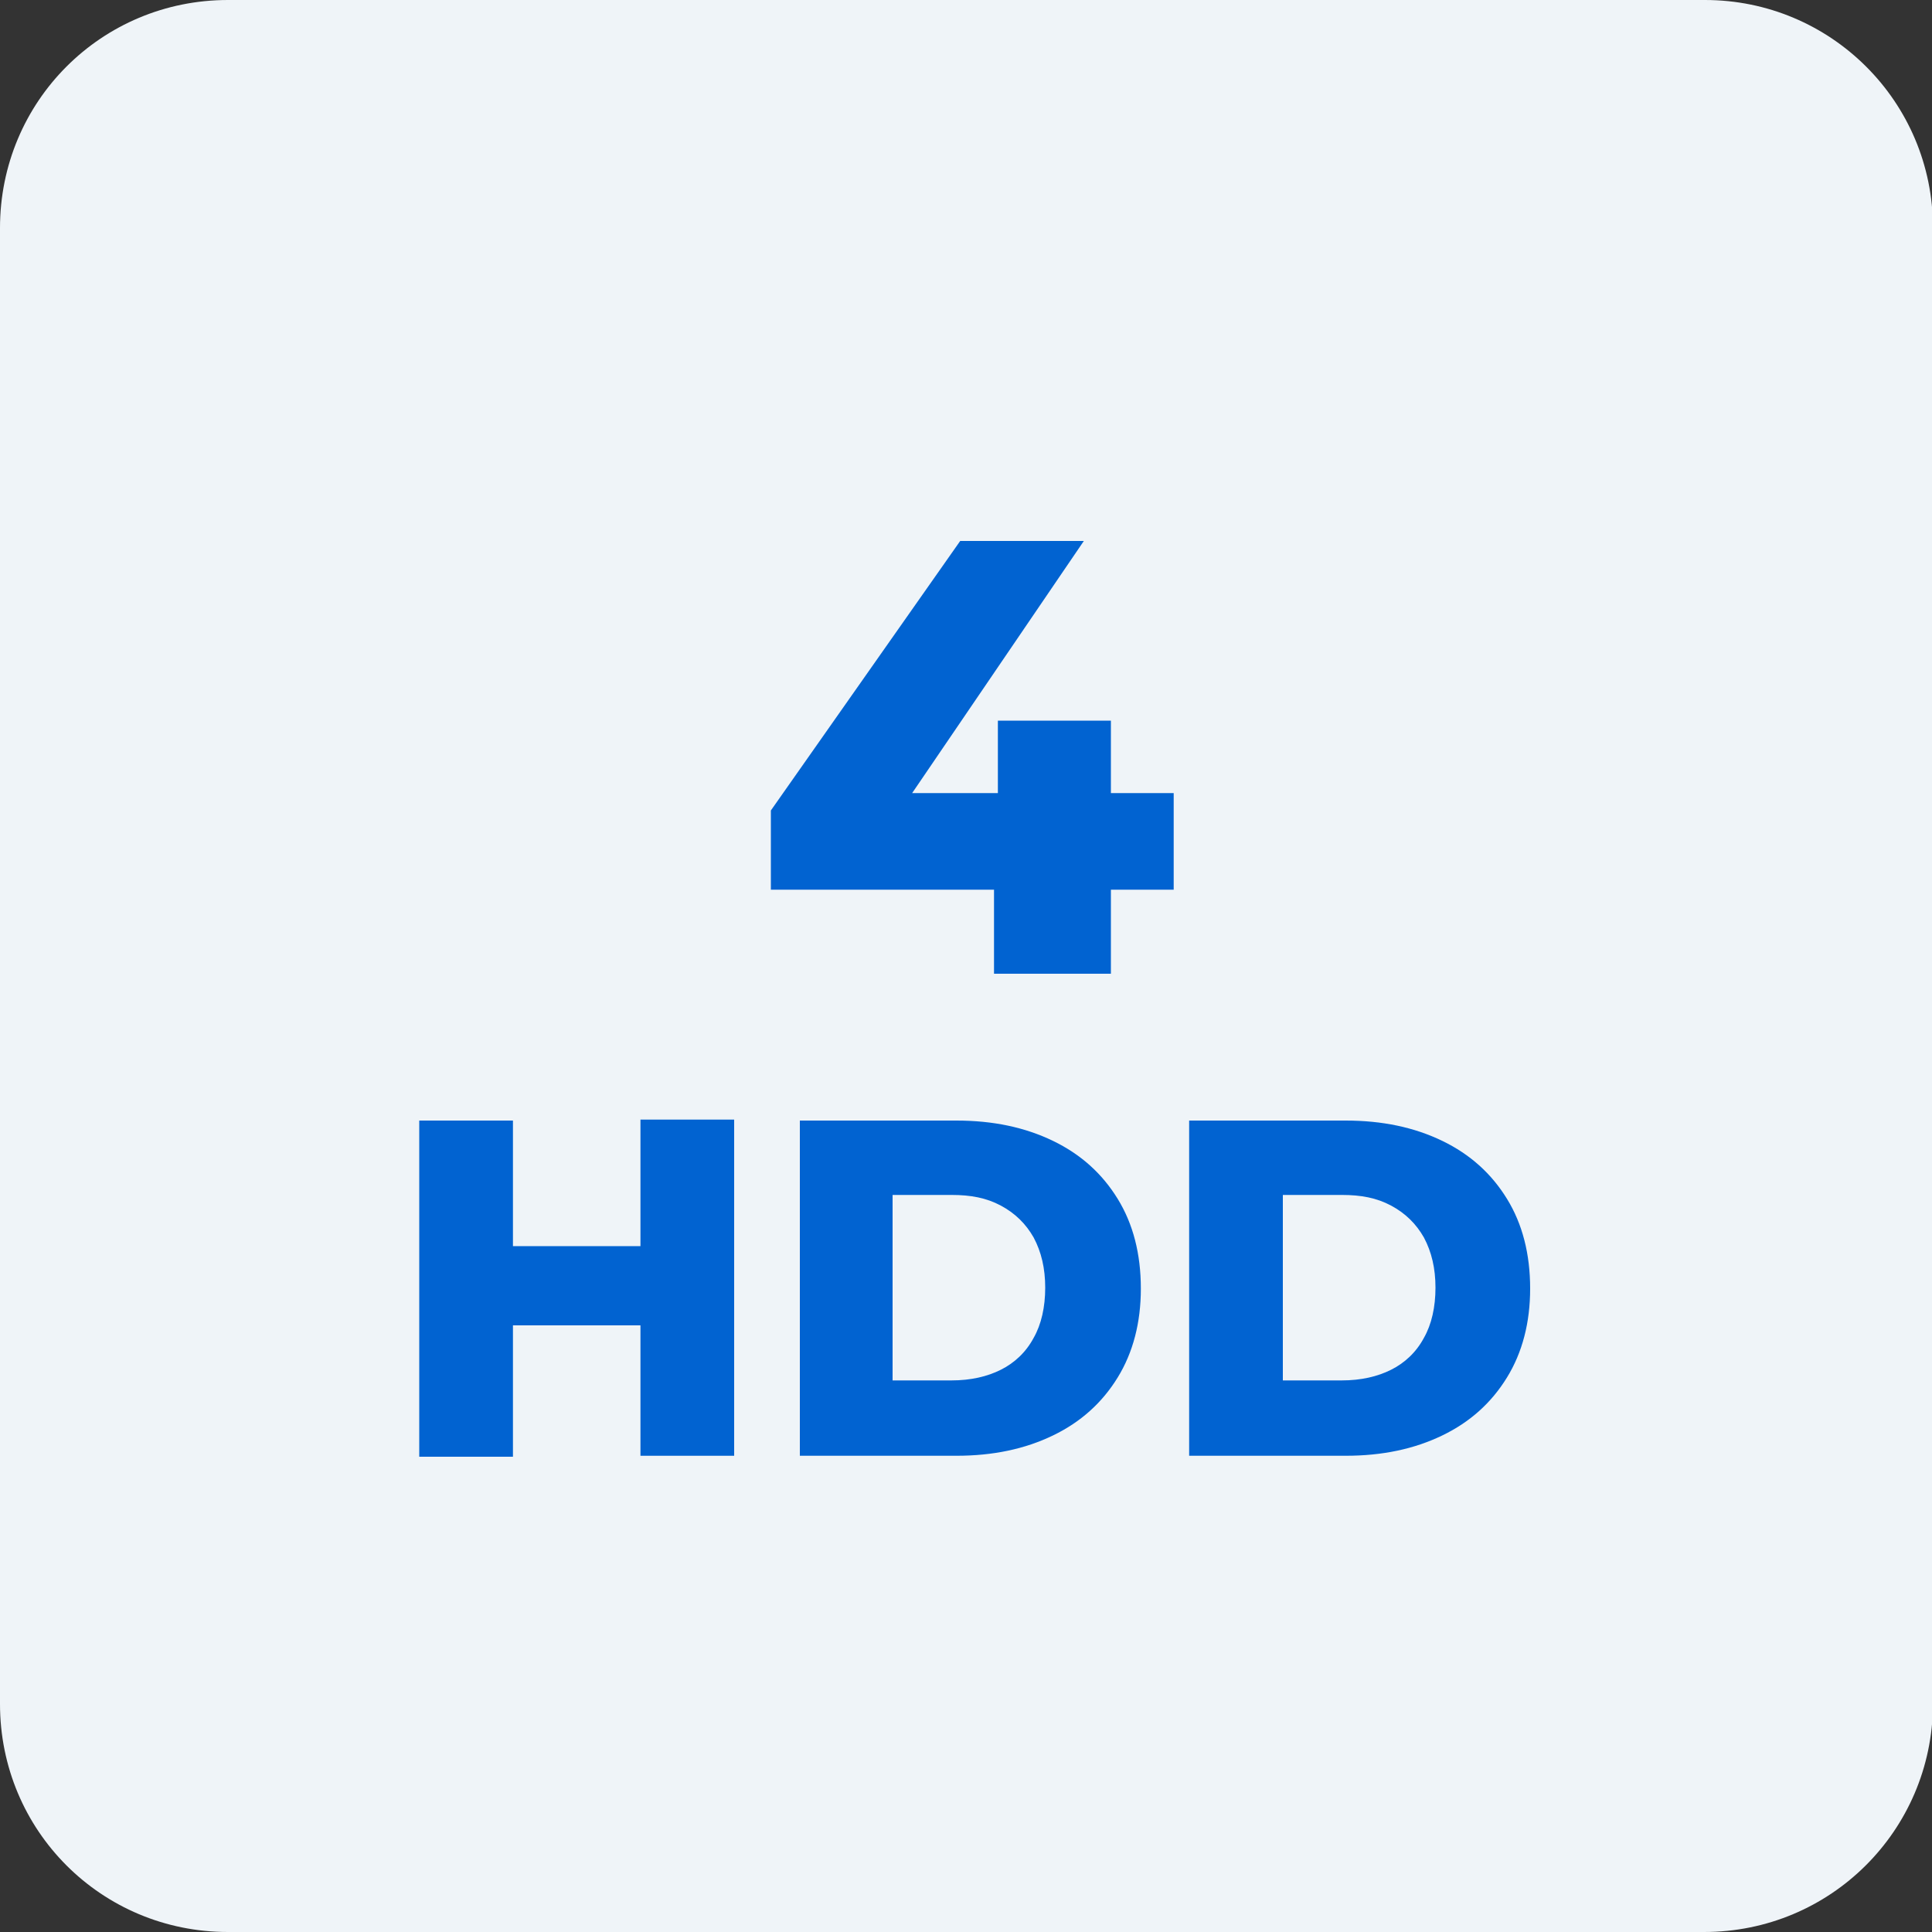 <?xml version="1.0" encoding="utf-8"?>
<!-- Generator: Adobe Illustrator 28.3.0, SVG Export Plug-In . SVG Version: 6.00 Build 0)  -->
<svg version="1.1" id="Layer_1" xmlns="http://www.w3.org/2000/svg" xmlns:xlink="http://www.w3.org/1999/xlink" x="0px" y="0px"
	 viewBox="0 0 200 200" style="enable-background:new 0 0 200 200;" xml:space="preserve">
<rect x="0" y="0" width="200" height="200" fill="#333333" stroke="none"/>
<style type="text/css">
	.st0{fill:#EFF4F8;}
	.st1{fill:#0163D1;}
	.st2{fill-rule:evenodd;clip-rule:evenodd;fill:#0163D1;}
</style>
<g>
	<path class="st0" d="M176.4,200H23.6C10.5,200,0,189.5,0,176.4V23.6C0,10.5,10.5,0,23.6,0h152.9c13,0,23.6,10.5,23.6,23.6v152.9
		C200,189.5,189.5,200,176.4,200z"/>
</g>
<g>
	<g>
		<path class="st1" d="M53.1,150.8h-9.7v-34.8h9.7V150.8z M66.9,137.2H52.4V129h14.5V137.2z M66.3,115.9h9.7v34.8h-9.7V115.9z"/>
		<path class="st1" d="M82.8,150.8v-34.8h16.2c3.8,0,7.1,0.7,10,2.1c2.9,1.4,5.1,3.4,6.7,6c1.6,2.6,2.4,5.7,2.4,9.3
			c0,3.5-0.8,6.6-2.4,9.2c-1.6,2.6-3.8,4.6-6.7,6c-2.9,1.4-6.2,2.1-10,2.1H82.8z M92.4,142.9h6.1c2,0,3.7-0.4,5.1-1.1
			c1.4-0.7,2.6-1.8,3.4-3.3c0.8-1.4,1.2-3.2,1.2-5.2c0-2-0.4-3.7-1.2-5.2c-0.8-1.4-1.9-2.5-3.4-3.3s-3.1-1.1-5.1-1.1h-6.1V142.9z"/>
		<path class="st1" d="M123.1,150.8v-34.8h16.2c3.8,0,7.1,0.7,10,2.1c2.9,1.4,5.1,3.4,6.7,6c1.6,2.6,2.4,5.7,2.4,9.3
			c0,3.5-0.8,6.6-2.4,9.2c-1.6,2.6-3.8,4.6-6.7,6c-2.9,1.4-6.2,2.1-10,2.1H123.1z M132.8,142.9h6.1c2,0,3.7-0.4,5.1-1.1
			c1.4-0.7,2.6-1.8,3.4-3.3c0.8-1.4,1.2-3.2,1.2-5.2c0-2-0.4-3.7-1.2-5.2c-0.8-1.4-1.9-2.5-3.4-3.3s-3.1-1.1-5.1-1.1h-6.1V142.9z"/>
	</g>
</g>
<g>
	<g>
		<path class="st1" d="M79.8,92.1v-8.2L99.4,56h12.8L93.2,83.9l-5.9-1.8h34.2v10H79.8z M102.9,100.7v-8.5l0.4-10v-7.6H115v26.2
			H102.9z"/>
	</g>
</g>
</svg>
